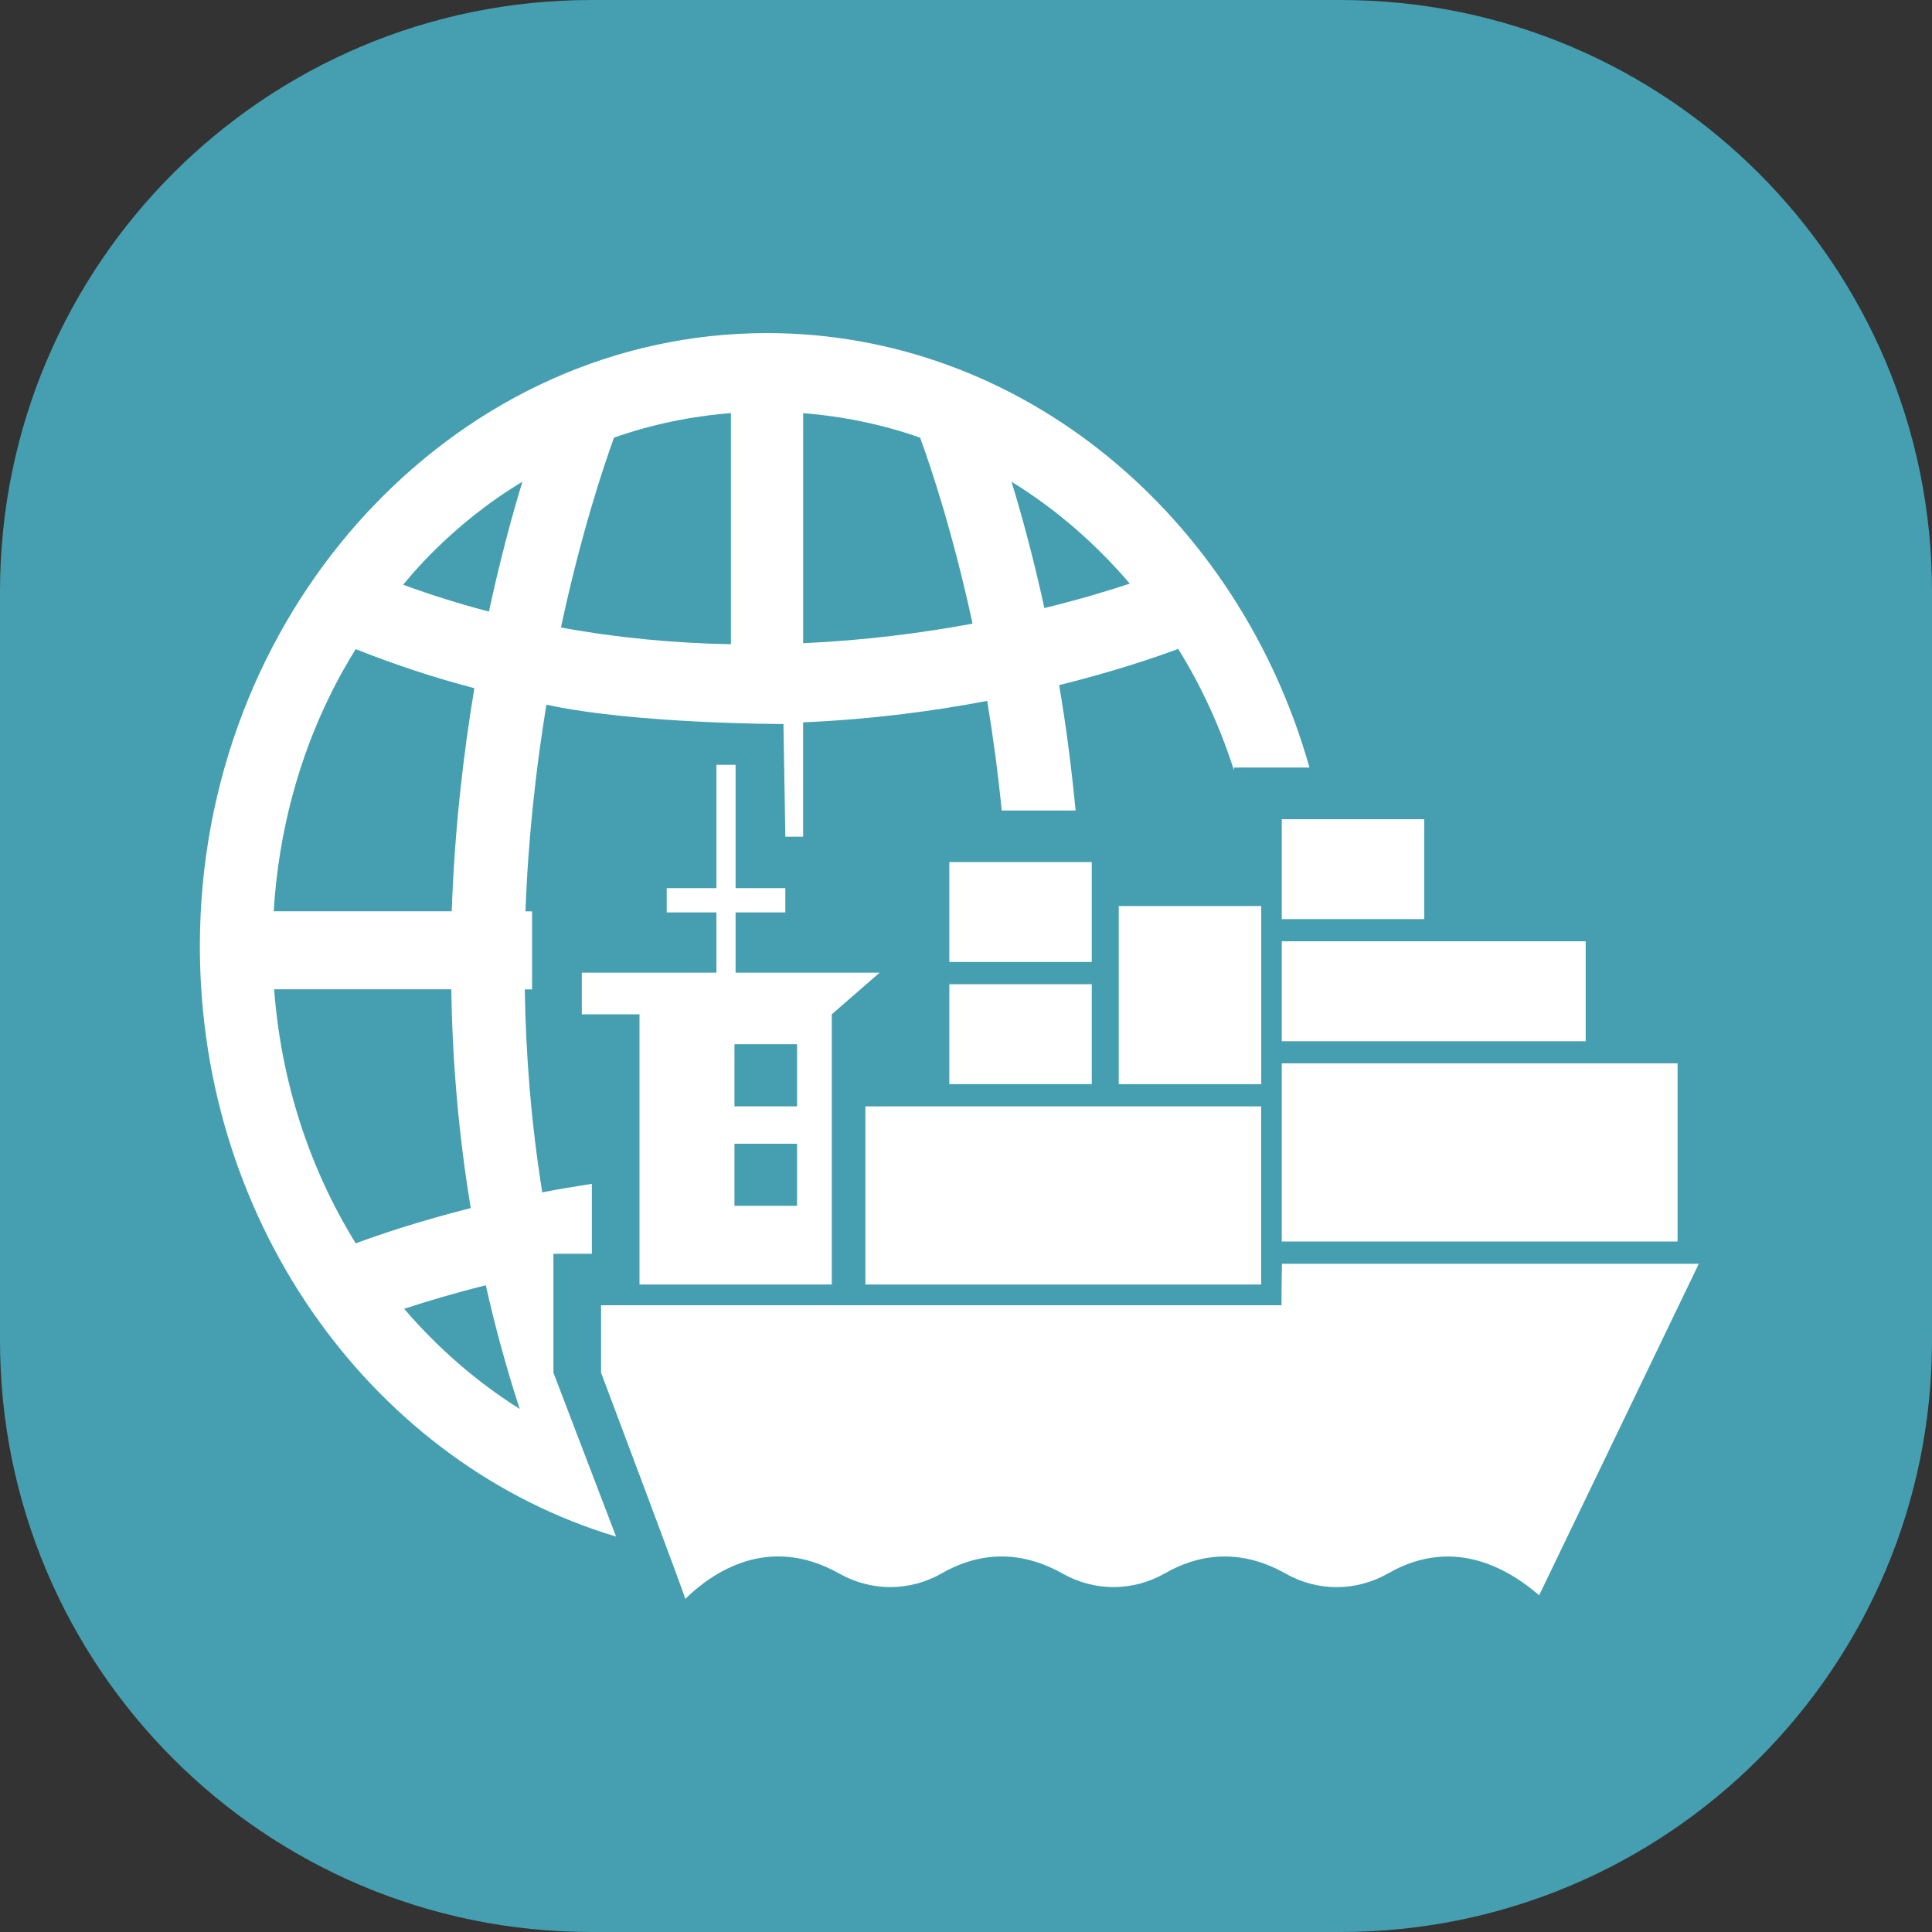 <svg width="49" height="49" viewBox="0 0 49 49" fill="none" xmlns="http://www.w3.org/2000/svg">
<rect x="0" y="0" width="49" height="49" fill="#333333" stroke="none"/>
<path d="M0 15C0 6.716 6.716 0 15 0H34C42.284 0 49 6.716 49 15V34C49 42.284 42.284 49 34 49H15C6.716 49 0 42.284 0 34V15Z" fill="url(#paint0_radial_81_711)"/>
<path d="M32.513 32.05C32.513 32.05 32.502 32.517 32.502 33.094V33.105H15.244V34.814C15.244 34.814 17.368 40.452 17.38 40.552C18.047 39.898 19.477 38.89 21.283 39.908C22.102 40.37 23.079 40.367 23.893 39.899C24.654 39.464 25.712 39.215 26.946 39.908C27.764 40.37 28.738 40.367 29.553 39.899C30.314 39.464 31.375 39.215 32.606 39.91C33.425 40.373 34.397 40.367 35.214 39.901C36.128 39.376 37.475 39.123 39.037 40.459L43.086 32.052H32.513V32.05Z" fill="white"/>
<path d="M21.096 32.578V25.726L22.309 24.669H18.656V23.141H19.918V22.525H18.656V19.398H18.17V22.525H16.909V23.141H18.17V24.669H14.756V25.726H16.219V32.578H21.096ZM18.628 26.484H20.215V28.06H18.628V26.484ZM18.628 29.008H20.215V30.582H18.628V29.008Z" fill="white"/>
<path d="M31.987 28.06H21.948V32.578H31.987V28.06Z" fill="white"/>
<path d="M42.547 26.969H32.509V31.488H42.547V26.969Z" fill="white"/>
<path d="M31.988 22.979H28.374V27.497H31.988V22.979Z" fill="white"/>
<path d="M27.69 24.962H24.077V27.496H27.69V24.962Z" fill="white"/>
<path d="M27.69 21.864H24.077V24.398H27.69V21.864Z" fill="white"/>
<path d="M36.122 20.777H32.509V23.311H36.122V20.777Z" fill="white"/>
<path d="M40.217 23.873H32.509V26.408H40.217V23.873Z" fill="white"/>
<path d="M19.453 8.448C15.583 8.448 12.071 10.118 9.484 12.817C9.418 12.881 9.171 13.15 9.111 13.218C6.615 16.016 5.069 19.813 5.069 23.997C5.069 31.138 9.549 37.152 15.625 38.971L14.036 34.814V31.799H15.011V30.025C14.577 30.092 14.153 30.162 13.753 30.241C13.469 28.47 13.335 26.743 13.31 25.093H13.495V23.143C13.495 23.133 13.5 23.126 13.5 23.116L13.327 23.113C13.397 21.208 13.601 19.445 13.858 17.873C16.121 18.363 19.87 18.363 19.87 18.363L19.918 21.22H20.369V18.32C22.089 18.247 23.661 18.038 25.037 17.776C25.182 18.644 25.309 19.576 25.406 20.556H27.28C27.171 19.433 27.032 18.363 26.862 17.377C28.211 17.041 29.25 16.693 29.882 16.458C30.471 17.407 30.948 18.443 31.297 19.541V19.467H33.211C31.412 13.098 25.927 8.448 19.453 8.448ZM8.41 17.556C8.413 17.549 8.416 17.542 8.419 17.535C8.605 17.167 8.806 16.81 9.022 16.463C10.031 16.866 11.037 17.194 12.031 17.454C11.749 19.144 11.529 21.049 11.457 23.112H6.942C7.065 21.111 7.573 19.227 8.41 17.556ZM9.023 31.534C7.863 29.661 7.13 27.461 6.953 25.09H11.445C11.473 26.863 11.622 28.723 11.939 30.639C10.642 30.969 9.641 31.304 9.023 31.534ZM10.25 33.194C10.79 33.017 11.485 32.806 12.321 32.597C12.553 33.632 12.837 34.681 13.182 35.735C12.09 35.048 11.104 34.189 10.25 33.194ZM12.401 15.511C11.68 15.323 10.954 15.098 10.226 14.83C10.322 14.719 11.405 13.325 13.249 12.218C12.98 13.102 12.679 14.213 12.401 15.511ZM18.538 16.339C17.159 16.314 15.71 16.186 14.227 15.915C14.733 13.544 15.307 11.831 15.573 11.099C16.518 10.767 17.511 10.559 18.538 10.477V16.339ZM20.37 16.313V10.479C21.397 10.56 22.391 10.768 23.336 11.1C23.601 11.823 24.165 13.495 24.666 15.817C23.395 16.053 21.941 16.242 20.37 16.313ZM26.488 15.422C26.213 14.162 25.92 13.085 25.655 12.218C26.778 12.909 27.784 13.784 28.654 14.802C28.096 14.987 27.367 15.207 26.488 15.422Z" fill="white"/>
<defs>
<radialGradient id="paint0_radial_81_711" cx="0" cy="0" r="1" gradientUnits="userSpaceOnUse" gradientTransform="rotate(47.816) scale(72.969)">
<stop stop-color="#459FB0"/>
<stop offset="1" stop-color="#459FB0"/>
</radialGradient>
</defs>
</svg>
